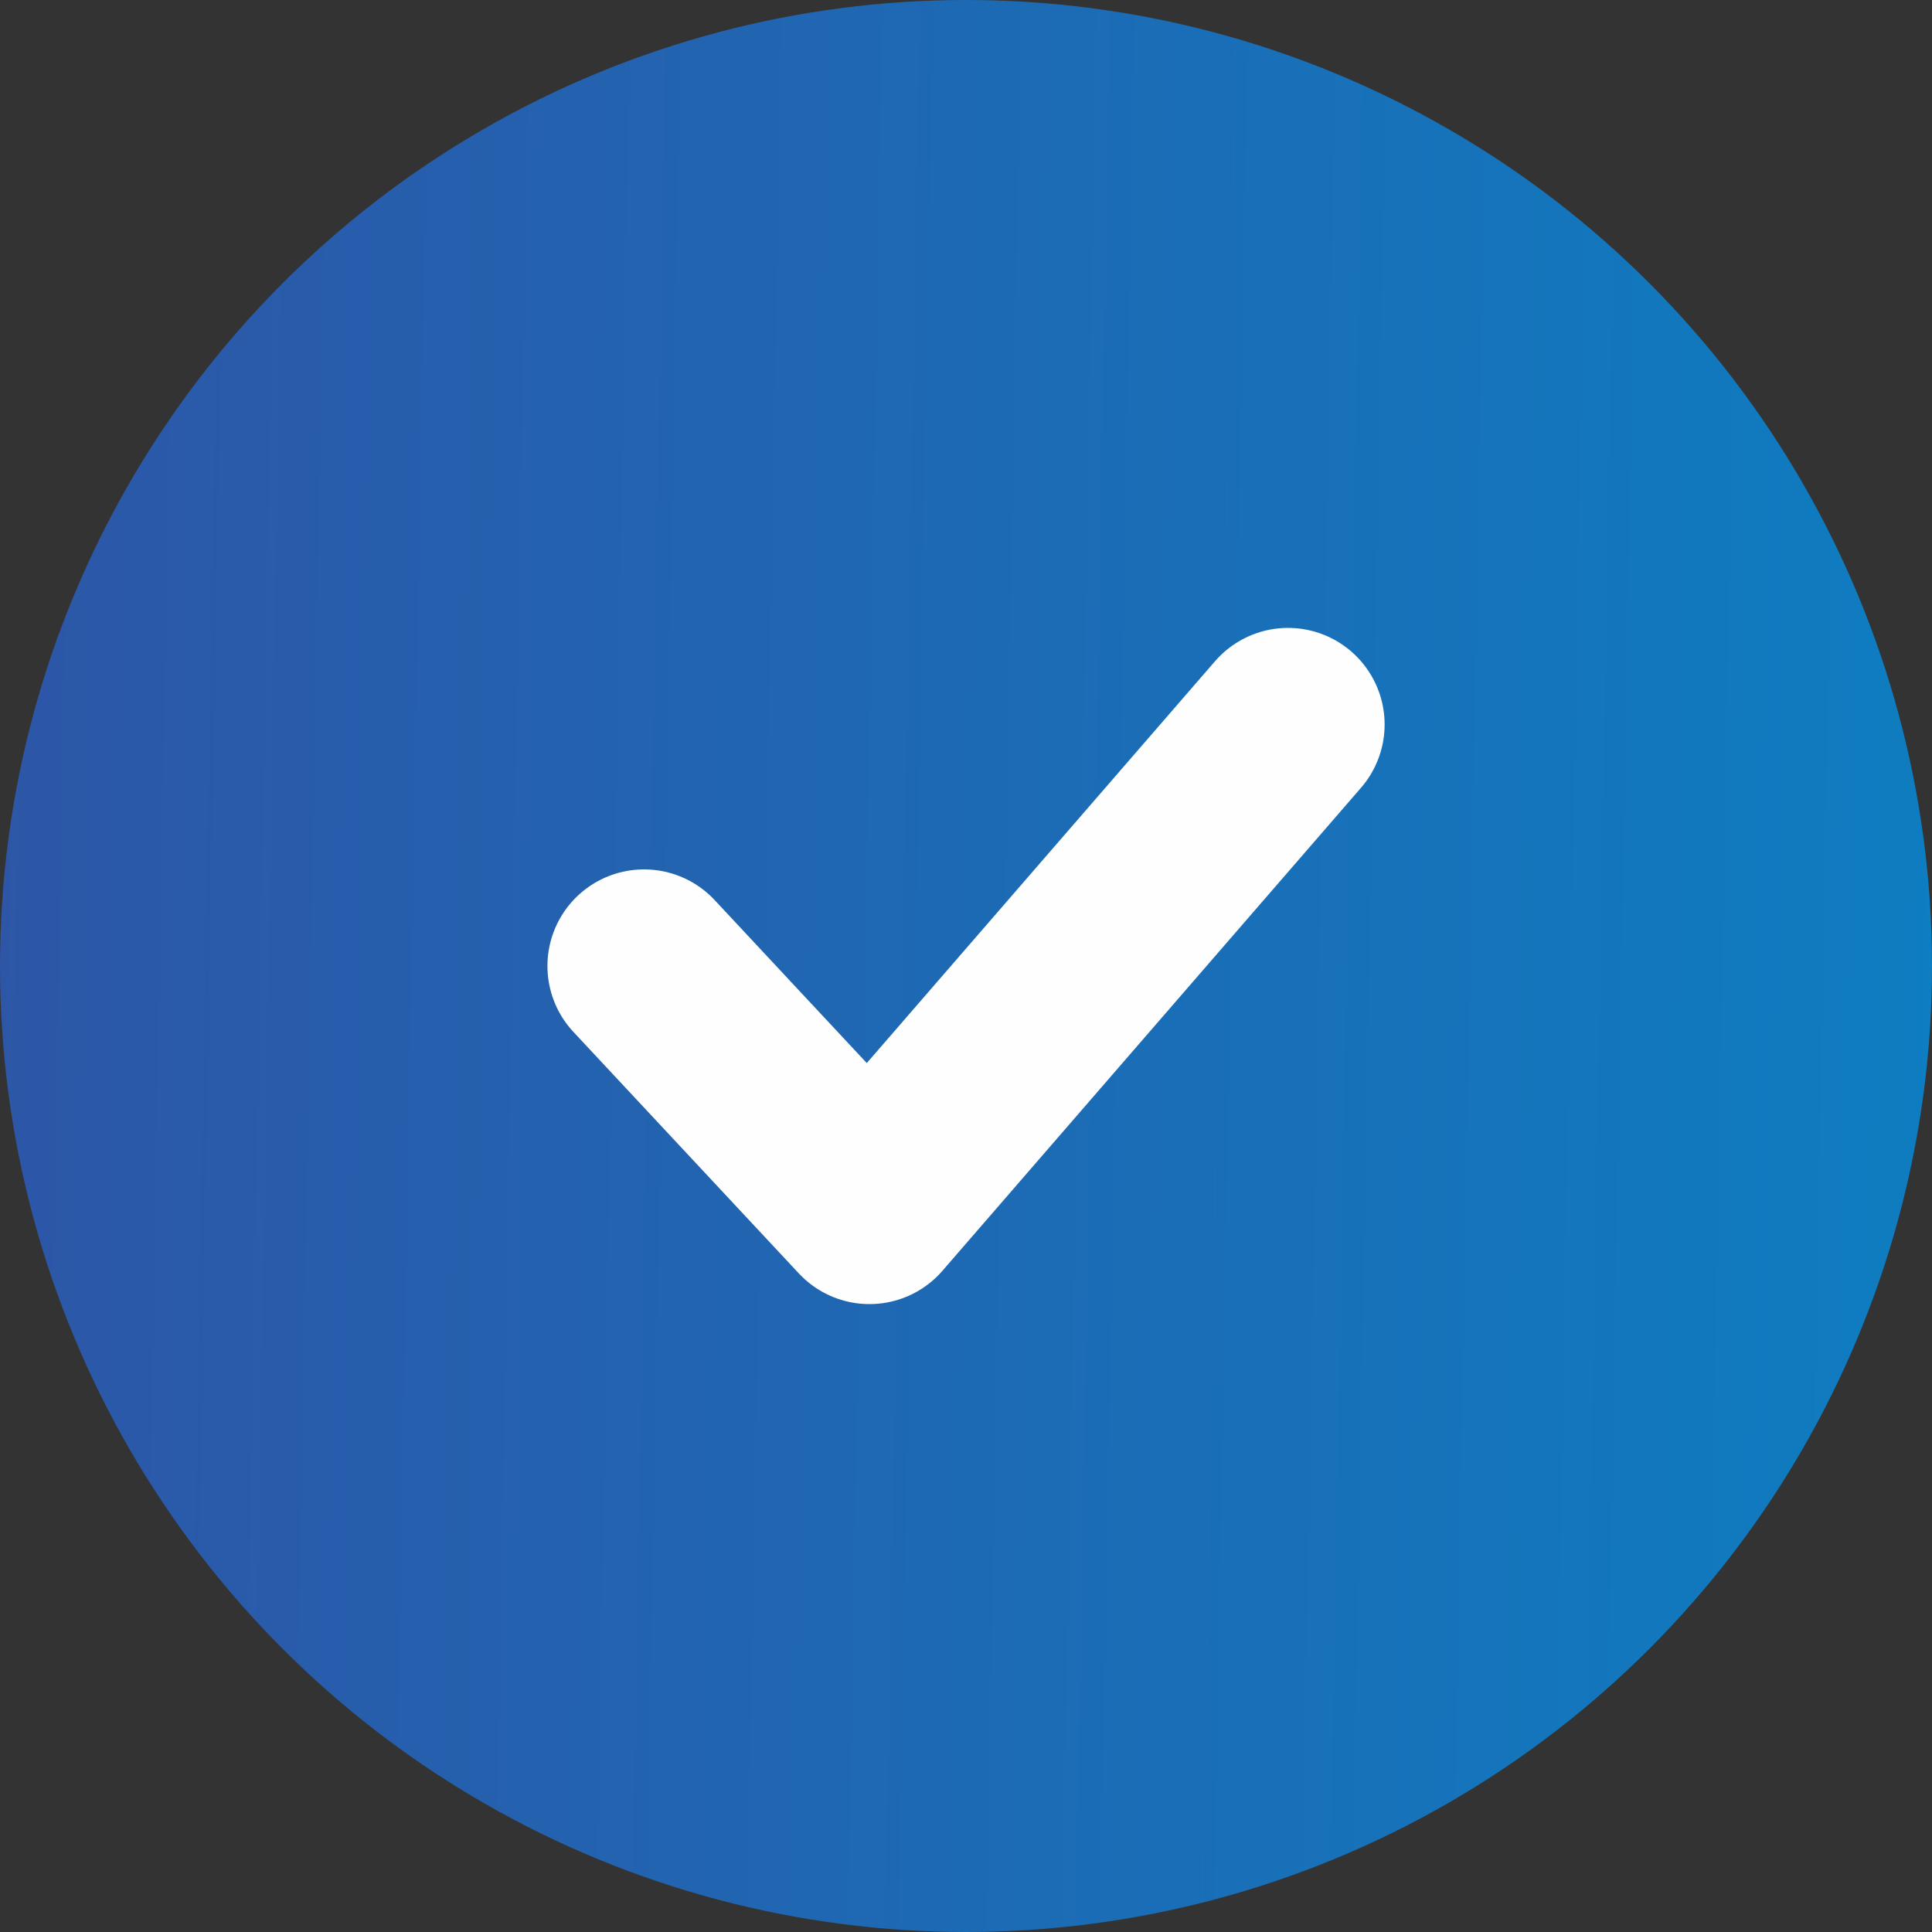 <svg width="40" height="40" viewBox="0 0 40 40" fill="none" xmlns="http://www.w3.org/2000/svg">
<rect x="0" y="0" width="40" height="40" fill="#333333" stroke="none"/>
<circle cx="20" cy="20" r="20" fill="url(#paint0_linear_545_5874)"/>
<path d="M13.334 20L18.001 25L26.667 15" stroke="#FEFEFE" stroke-width="4" stroke-linecap="round" stroke-linejoin="round"/>
<defs>
<linearGradient id="paint0_linear_545_5874" x1="0" y1="0" x2="40.706" y2="0.732" gradientUnits="userSpaceOnUse">
<stop stop-color="#2D56A7"/>
<stop offset="1" stop-color="#0E7DC1"/>
</linearGradient>
</defs>
</svg>
